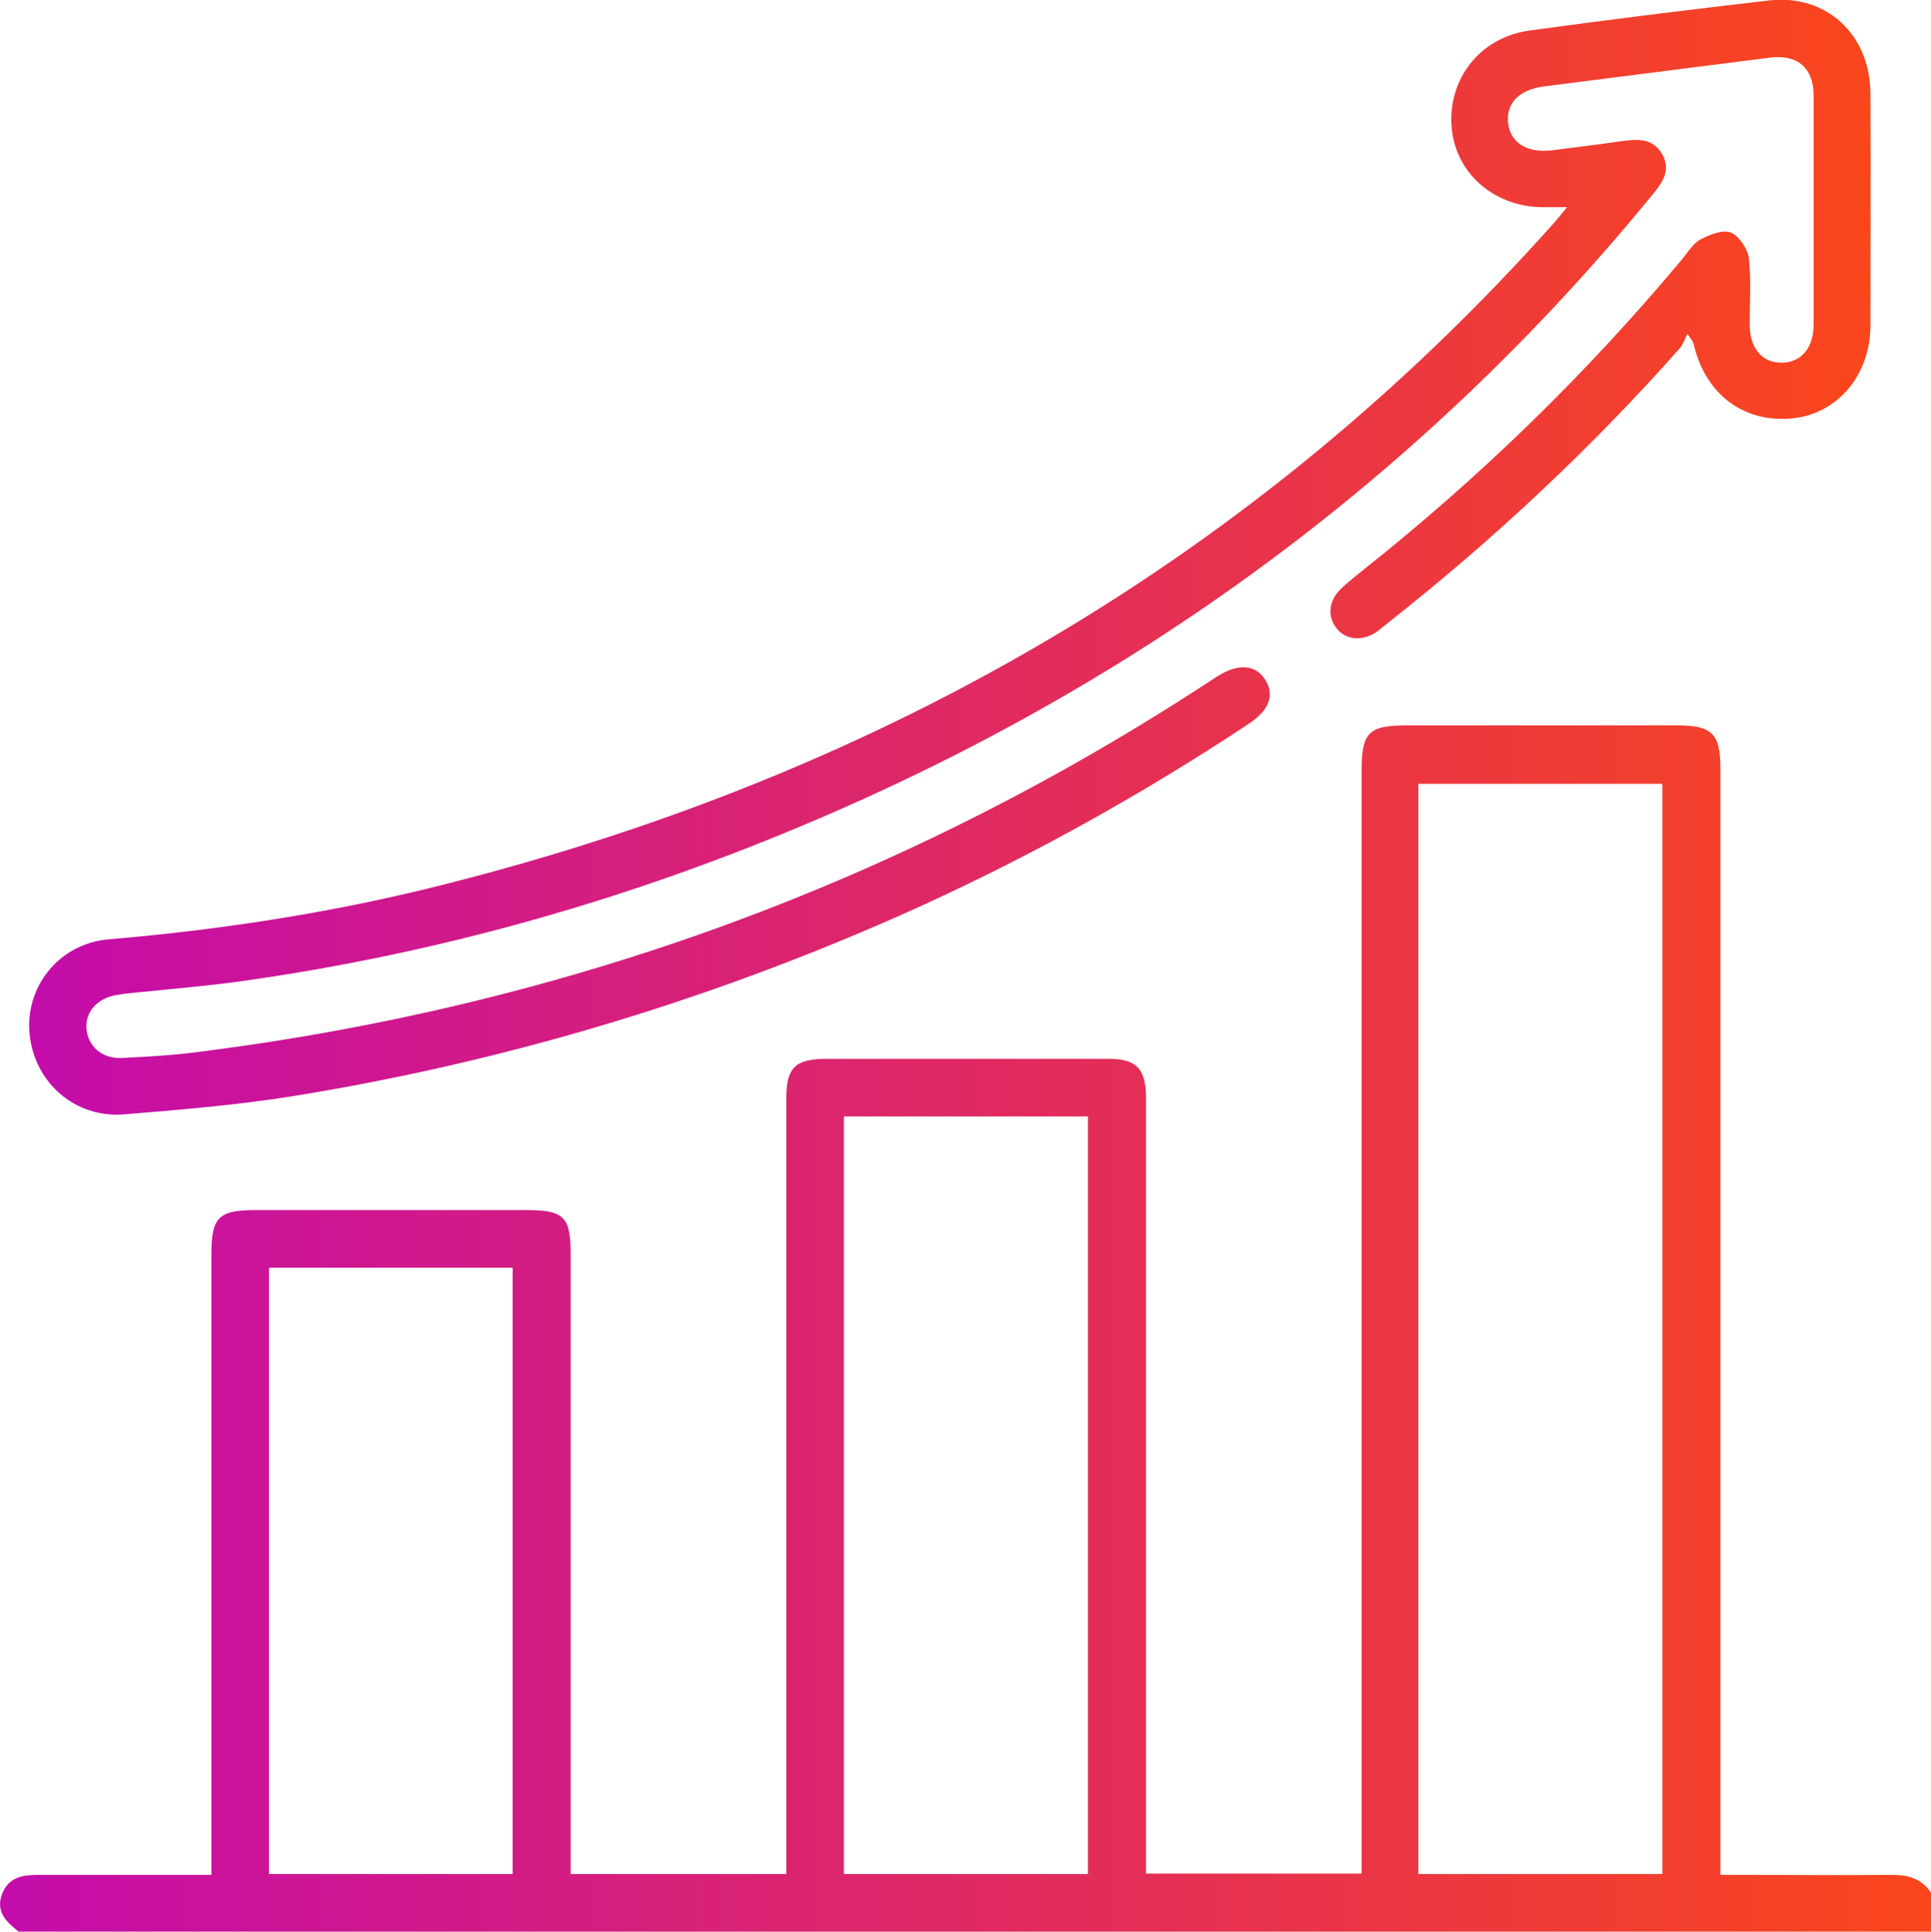 <svg xmlns="http://www.w3.org/2000/svg" xmlns:xlink="http://www.w3.org/1999/xlink" id="Layer_2" data-name="Layer 2" viewBox="0 0 45.58 45.59"><defs><style>      .cls-1 {        fill: url(#New_Gradient_Swatch);      }      .cls-2 {        fill: url(#New_Gradient_Swatch-2);      }    </style><linearGradient id="New_Gradient_Swatch" data-name="New Gradient Swatch" x1="0" y1="31.35" x2="45.58" y2="31.35" gradientUnits="userSpaceOnUse"><stop offset="0" stop-color="#c40cab"></stop><stop offset="1" stop-color="#fa461b"></stop></linearGradient><linearGradient id="New_Gradient_Swatch-2" data-name="New Gradient Swatch" x1=".71" y1="13.15" x2="44.16" y2="13.15" xlink:href="#New_Gradient_Swatch"></linearGradient></defs><g id="Layer_1-2" data-name="Layer 1"><g><path class="cls-1" d="M.44,45.59c-.29-.23-.55-.47-.39-.89,.16-.41,.5-.45,.88-.45,1.33,0,2.67,0,4.06,0v-.54c0-4.7,0-9.41,0-14.11,0-.87,.17-1.04,1.04-1.04,2.12,0,4.24,0,6.37,0,.92,0,1.07,.15,1.07,1.05,0,4.69,0,9.38,0,14.07v.55h5.09v-.58c0-5.79,0-11.57,0-17.36,0-.12,0-.24,0-.36,0-.74,.21-.94,.97-.94,1.8,0,3.59,0,5.39,0,.43,0,.86,0,1.29,0,.6,.01,.82,.23,.84,.84,0,.13,0,.27,0,.4,0,5.8,0,11.6,0,17.4v.59h5.09v-.55c0-8.49,0-16.97,0-25.46,0-.93,.16-1.09,1.08-1.09,2.12,0,4.24,0,6.37,0,.83,0,1.02,.2,1.02,1.03,0,8.49,0,16.97,0,25.46,0,.19,0,.38,0,.64,.18,0,.33,0,.49,0,1.19,0,2.37,.01,3.56,0,.41,0,.72,.1,.94,.45v.89c-15.05,0-30.1,0-45.15,0ZM39.24,18.5h-5.76v25.73h5.76V18.5Zm-19.32,25.73h5.76V26.35h-5.76v17.88Zm-7.82,0v-14.31H6.35v14.31h5.75Z"></path><path class="cls-2" d="M36.99,4.89c-.23,0-.37,0-.52,0-1.15,.02-2.09-.76-2.2-1.84-.12-1.16,.65-2.17,1.84-2.33,1.88-.26,3.76-.49,5.65-.71,1.35-.15,2.38,.8,2.39,2.19,.01,1.82,0,3.65,0,5.48,0,1.16-.76,2.07-1.81,2.19-1.14,.13-2.06-.53-2.35-1.7-.01-.06-.02-.11-.16-.29-.06,.12-.1,.25-.18,.34-2.1,2.37-4.41,4.53-6.9,6.49-.09,.07-.18,.15-.28,.22-.33,.21-.71,.17-.92-.1-.22-.27-.19-.65,.09-.92,.17-.17,.36-.31,.54-.46,2.76-2.19,5.28-4.64,7.54-7.35,.13-.16,.25-.36,.42-.45,.22-.11,.52-.24,.72-.16,.19,.08,.39,.38,.42,.6,.06,.51,.02,1.04,.02,1.56,0,.57,.29,.91,.75,.91,.46,0,.76-.34,.76-.91,0-1.8,0-3.59,0-5.39,0-.66-.38-.98-1.03-.9-1.78,.23-3.56,.45-5.34,.68-.59,.08-.9,.4-.84,.88,.06,.45,.44,.69,1.01,.63,.56-.07,1.12-.14,1.68-.22,.37-.05,.72-.07,.94,.3,.22,.38,.02,.67-.22,.96-5.34,6.53-11.93,11.41-19.68,14.73-4.38,1.88-8.93,3.18-13.65,3.84-.87,.12-1.74,.19-2.61,.28-.12,.01-.24,.03-.35,.05-.44,.08-.71,.41-.68,.79,.04,.42,.37,.71,.83,.69,.65-.03,1.3-.07,1.95-.16,8.61-1.11,16.55-4.01,23.81-8.78,.04-.02,.07-.05,.11-.07,.49-.31,.9-.28,1.13,.09,.22,.36,.09,.71-.39,1.03-2.64,1.75-5.4,3.27-8.29,4.55-4.58,2.02-9.33,3.44-14.27,4.24-1.32,.21-2.65,.32-3.98,.43-1.16,.1-2.12-.74-2.24-1.88-.12-1.12,.69-2.15,1.86-2.25,2.72-.23,5.42-.65,8.06-1.33,10.24-2.61,19.02-7.68,26.08-15.6,.08-.09,.15-.18,.27-.33Z"></path></g></g></svg>